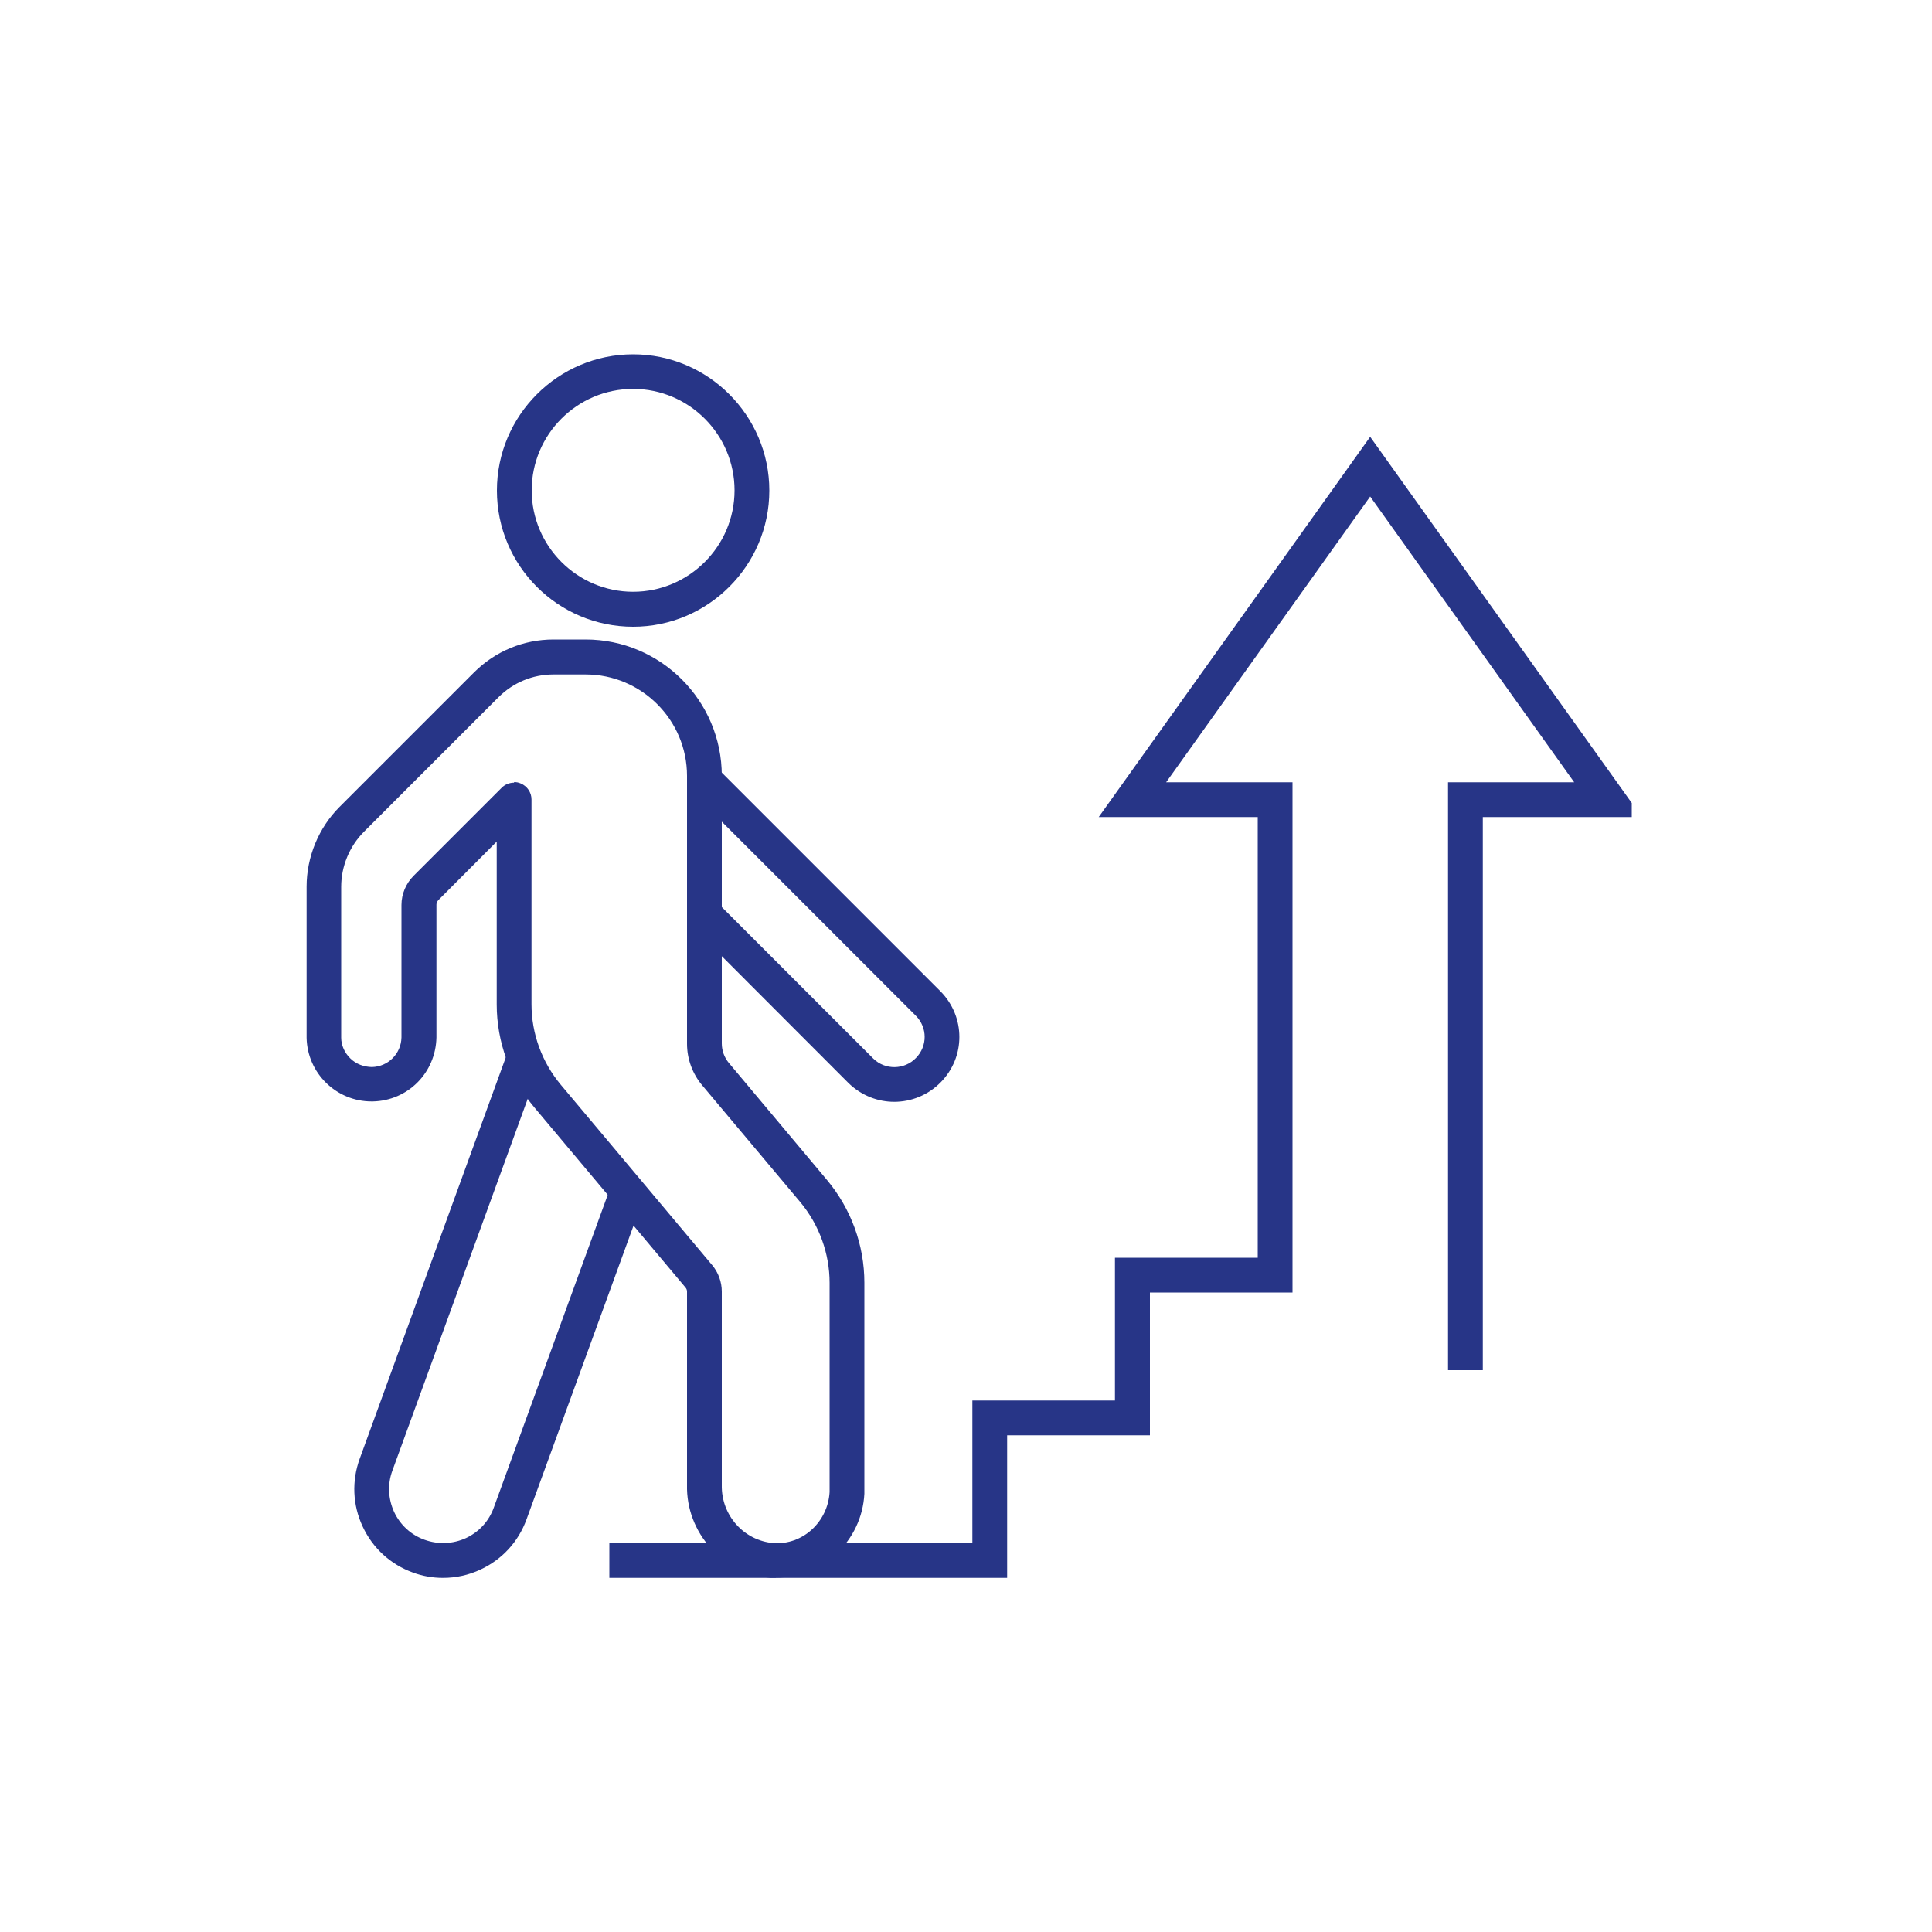 <?xml version="1.0" encoding="UTF-8"?><svg id="Layer_1" xmlns="http://www.w3.org/2000/svg" xmlns:xlink="http://www.w3.org/1999/xlink" viewBox="0 0 100 100"><defs><style>.cls-1{fill:none;}.cls-2{clip-path:url(#clippath);}.cls-3{fill:#273587;}</style><clipPath id="clippath"><rect class="cls-1" x="15.54" y="18" width="68.92" height="64"/></clipPath></defs><g id="Group_211"><g class="cls-2"><g id="Group_68"><polygon class="cls-3" points="52.13 81.67 31.54 81.67 31.54 79.87 50.33 79.87 50.33 72.49 57.71 72.49 57.71 65.1 65.1 65.1 65.1 42.29 56.87 42.29 70.92 22.61 84.98 42.29 76.75 42.29 76.75 70.92 74.95 70.92 74.95 40.49 81.48 40.49 70.92 25.7 60.36 40.49 66.9 40.49 66.9 66.9 59.52 66.9 59.52 74.29 52.13 74.29 52.13 81.67"/><path class="cls-3" d="m32.77,32.44c-3.89,0-7.05-3.16-7.05-7.05s3.17-7.05,7.05-7.05,7.05,3.17,7.05,7.05-3.17,7.05-7.05,7.05Zm0-12.31c-2.9,0-5.25,2.36-5.25,5.25s2.36,5.25,5.25,5.25,5.25-2.36,5.25-5.25-2.36-5.25-5.25-5.25Z"/><path class="cls-3" d="m40.15,81.67c-.08,0-.17,0-.25,0-2.5-.22-4.4-2.34-4.34-4.82v-10c0-.08-.03-.15-.08-.21l-7.83-9.33c-1.25-1.49-1.94-3.38-1.94-5.32v-8.43l-3.02,3.03c-.06.06-.1.15-.1.23v6.88c-.04,1.83-1.48,3.27-3.29,3.31-.02,0-.05,0-.07,0-1.82,0-3.32-1.46-3.36-3.29v-7.83c0-1.53.62-3.04,1.7-4.12l6.96-6.96c1.1-1.1,2.56-1.71,4.12-1.71h1.66c3.89,0,7.05,3.17,7.05,7.05v13.86c0,.37.13.72.36,1l5.08,6.06h0c1.25,1.49,1.94,3.38,1.94,5.32v10.68c0,.08,0,.17,0,.25-.13,2.44-2.16,4.34-4.58,4.34Zm-13.54-41.19c.12,0,.23.02.34.07.34.14.56.47.56.83v10.6c0,1.52.54,3,1.52,4.17l7.83,9.33c.32.38.5.87.5,1.37v10.02c-.03,1.56,1.14,2.87,2.67,3,1.52.11,2.82-1.1,2.91-2.64v-.15s0-10.68,0-10.68c0-1.52-.54-3-1.51-4.17l-5.08-6.05c-.51-.6-.79-1.37-.79-2.16v-13.86c0-2.9-2.36-5.25-5.25-5.25h-1.66c-1.08,0-2.09.42-2.85,1.18l-6.96,6.96c-.75.75-1.18,1.79-1.18,2.85v7.81c0,.4.18.79.48,1.08.3.29.69.43,1.11.44.84-.02,1.51-.69,1.53-1.53v-6.86c0-.56.23-1.11.63-1.51l4.56-4.56c.17-.17.4-.26.64-.26Z"/><path class="cls-3" d="m46.29,57.03c-.85,0-1.69-.32-2.35-.95l-8.11-8.12,1.27-1.27,8.11,8.11c.61.59,1.6.58,2.2-.04.6-.61.6-1.57,0-2.18l-11.58-11.58,1.27-1.27,11.59,11.59c1.29,1.32,1.29,3.39,0,4.7-.66.67-1.53,1.01-2.41,1.01Z"/><path class="cls-3" d="m22.93,81.67c-.53,0-1.06-.09-1.57-.28-1.15-.42-2.07-1.26-2.59-2.38-.52-1.11-.57-2.36-.15-3.51l7.69-21.13,1.69.62-7.69,21.13c-.26.7-.22,1.46.09,2.14.32.68.88,1.19,1.58,1.44.7.25,1.46.22,2.14-.09.68-.32,1.19-.88,1.44-1.58l6.08-16.69,1.69.62-6.08,16.69c-.42,1.15-1.26,2.07-2.38,2.59-.62.29-1.28.43-1.94.43Z"/></g></g></g></svg>